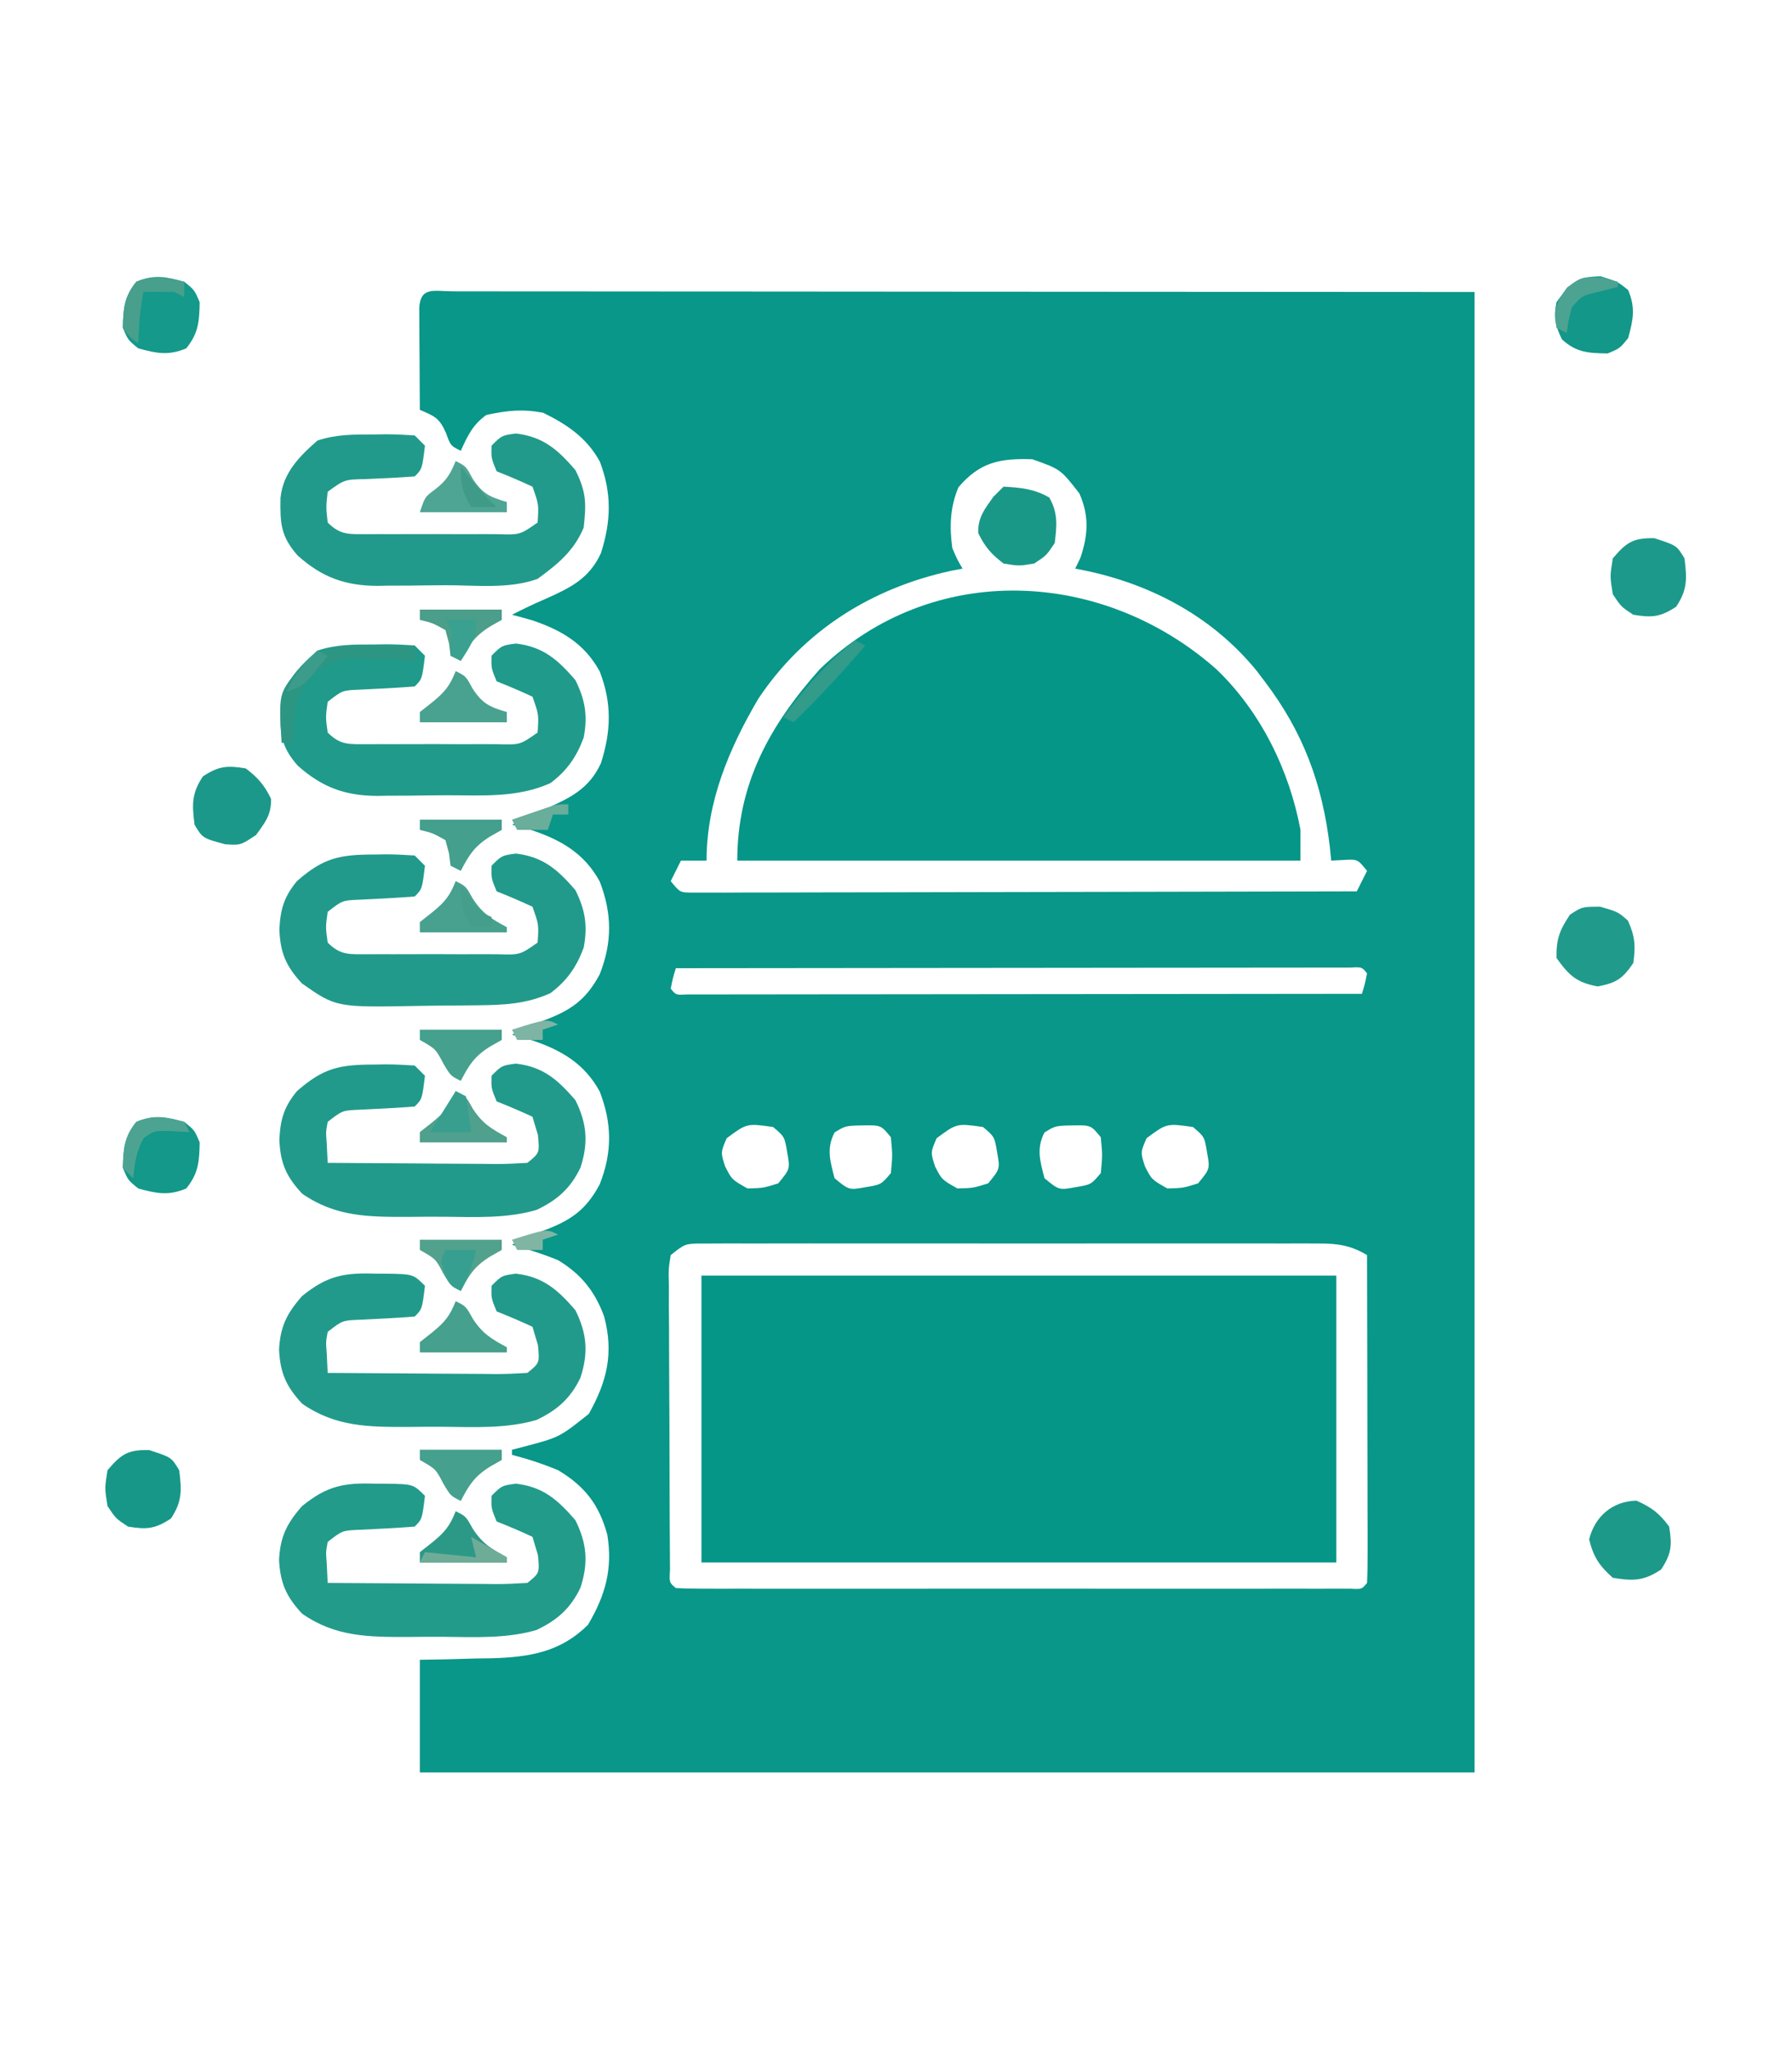 <?xml version="1.0" encoding="UTF-8"?>
<svg version="1.1" xmlns="http://www.w3.org/2000/svg" width="350" height="400">
<path d="M0 0 C1.192 0.004 1.192 0.004 2.408 0.009 C3.244 0.008 4.079 0.007 4.941 0.006 C7.773 0.005 10.605 0.01 13.437 0.016 C15.489 0.016 17.542 0.016 19.595 0.015 C25.112 0.015 30.629 0.021 36.147 0.028 C41.316 0.033 46.486 0.034 51.655 0.034 C66.792 0.04 81.93 0.054 97.067 0.067 C130.872 0.087 164.676 0.108 199.505 0.129 C199.505 95.499 199.505 190.869 199.505 289.129 C131.525 289.129 63.545 289.129 -6.495 289.129 C-6.495 281.869 -6.495 274.609 -6.495 267.129 C-4.928 267.103 -3.36 267.078 -1.745 267.051 C0.338 266.995 2.421 266.937 4.505 266.879 C5.535 266.865 6.565 266.851 7.626 266.836 C14.973 266.602 20.971 265.633 26.345 260.305 C29.74 254.541 31.192 249.455 30.13 242.77 C28.552 236.891 25.735 233.238 20.505 230.129 C17.555 228.891 14.6 227.929 11.505 227.129 C11.505 226.799 11.505 226.469 11.505 226.129 C12.169 225.959 12.832 225.789 13.516 225.613 C20.769 223.711 20.769 223.711 26.505 219.129 C30.09 212.763 31.392 207.241 29.505 200.129 C27.704 195.2 24.999 191.837 20.505 189.129 C17.555 187.924 14.577 186.969 11.505 186.129 C13.54 185.067 15.527 184.121 17.688 183.34 C22.955 181.387 25.961 179.337 28.63 174.332 C31.101 168.111 31.056 162.445 28.638 156.203 C25.689 150.805 21.264 148.192 15.567 146.254 C14.218 145.862 12.865 145.481 11.505 145.129 C13.54 144.067 15.527 143.121 17.688 142.34 C22.955 140.387 25.961 138.337 28.63 133.332 C31.101 127.111 31.056 121.445 28.638 115.203 C25.689 109.805 21.264 107.192 15.567 105.254 C14.218 104.862 12.865 104.481 11.505 104.129 C13.628 103.043 15.749 102.025 17.942 101.086 C22.864 98.888 26.595 97.118 28.888 92.074 C30.873 85.818 31.03 80.379 28.638 74.203 C25.689 68.805 21.264 66.192 15.567 64.254 C14.218 63.862 12.865 63.481 11.505 63.129 C13.628 62.043 15.749 61.025 17.942 60.086 C22.864 57.888 26.595 56.118 28.888 51.074 C30.874 44.815 31.017 39.391 28.649 33.207 C26.091 28.563 22.241 25.979 17.567 23.692 C13.464 22.938 10.603 23.256 6.505 24.129 C3.882 25.965 2.802 28.235 1.505 31.129 C-0.495 30.129 -0.495 30.129 -1.37 27.692 C-2.695 24.674 -3.58 24.398 -6.495 23.129 C-6.524 19.483 -6.542 15.837 -6.558 12.192 C-6.566 11.151 -6.575 10.11 -6.583 9.037 C-6.588 7.553 -6.588 7.553 -6.593 6.039 C-6.598 5.123 -6.603 4.206 -6.609 3.262 C-6.38 -1.037 -3.661 0.01 0 0 Z M98.692 38.254 C97.059 42.208 96.922 45.902 97.505 50.129 C98.454 52.347 98.454 52.347 99.505 54.129 C98.789 54.264 98.074 54.4 97.337 54.539 C81.8 57.896 68.541 66.176 59.63 79.504 C53.885 89.272 49.505 99.667 49.505 111.129 C47.855 111.129 46.205 111.129 44.505 111.129 C43.845 112.449 43.185 113.769 42.505 115.129 C44.309 117.353 44.309 117.353 46.812 117.375 C47.784 117.373 48.755 117.371 49.756 117.37 C51.427 117.374 51.427 117.374 53.13 117.378 C54.971 117.367 54.971 117.367 56.849 117.356 C58.137 117.356 59.425 117.357 60.751 117.357 C64.288 117.358 67.825 117.346 71.362 117.332 C75.056 117.319 78.751 117.318 82.445 117.316 C89.443 117.31 96.441 117.293 103.439 117.273 C111.405 117.251 119.371 117.24 127.337 117.23 C143.727 117.209 160.116 117.174 176.505 117.129 C177.495 115.149 177.495 115.149 178.505 113.129 C176.666 110.842 176.666 110.842 173.88 111.004 C173.096 111.045 172.312 111.087 171.505 111.129 C171.375 109.822 171.375 109.822 171.243 108.488 C169.787 96.143 166.04 86.04 158.505 76.129 C157.981 75.441 157.458 74.752 156.919 74.043 C147.957 63.062 135.307 56.618 121.505 54.129 C121.835 53.448 122.165 52.768 122.505 52.067 C124.039 47.561 124.26 43.839 122.317 39.442 C118.641 34.726 118.641 34.726 113.134 32.778 C106.834 32.572 102.911 33.308 98.692 38.254 Z M43.505 132.129 C42.914 134.075 42.914 134.075 42.505 136.129 C43.531 137.378 43.531 137.378 45.721 137.252 C46.708 137.251 47.695 137.25 48.712 137.249 C49.841 137.251 50.97 137.252 52.133 137.254 C53.382 137.25 54.632 137.246 55.919 137.243 C57.226 137.243 58.533 137.243 59.88 137.243 C63.475 137.243 67.07 137.237 70.665 137.23 C74.418 137.224 78.171 137.224 81.924 137.222 C89.035 137.219 96.147 137.211 103.258 137.201 C111.352 137.19 119.446 137.184 127.541 137.179 C144.195 137.169 160.85 137.151 177.505 137.129 C178.095 135.183 178.095 135.183 178.505 133.129 C177.479 131.881 177.479 131.881 175.289 132.006 C174.302 132.007 173.314 132.008 172.297 132.009 C171.168 132.007 170.04 132.006 168.877 132.005 C167.002 132.01 167.002 132.01 165.09 132.016 C163.783 132.015 162.476 132.015 161.129 132.015 C157.535 132.015 153.94 132.021 150.345 132.028 C146.592 132.034 142.839 132.035 139.086 132.036 C131.974 132.039 124.863 132.047 117.751 132.057 C109.657 132.068 101.563 132.074 93.469 132.079 C76.814 132.089 60.159 132.107 43.505 132.129 Z M53.442 165.317 C52.247 168.084 52.247 168.084 53.13 170.817 C54.439 173.397 54.439 173.397 57.505 175.129 C60.581 175.047 60.581 175.047 63.505 174.129 C65.838 171.302 65.838 171.302 65.255 168.067 C64.745 165.03 64.745 165.03 62.505 163.129 C57.381 162.399 57.381 162.399 53.442 165.317 Z M74.505 164.192 C72.871 167.357 73.652 169.779 74.505 173.129 C77.332 175.462 77.332 175.462 80.567 174.879 C83.604 174.37 83.604 174.37 85.505 172.129 C85.838 168.629 85.838 168.629 85.505 165.129 C83.567 162.765 83.567 162.765 80.067 162.817 C76.655 162.882 76.655 162.882 74.505 164.192 Z M94.442 165.317 C93.247 168.084 93.247 168.084 94.13 170.817 C95.439 173.397 95.439 173.397 98.505 175.129 C101.581 175.047 101.581 175.047 104.505 174.129 C106.838 171.302 106.838 171.302 106.255 168.067 C105.745 165.03 105.745 165.03 103.505 163.129 C98.381 162.399 98.381 162.399 94.442 165.317 Z M115.505 164.192 C113.871 167.357 114.652 169.779 115.505 173.129 C118.332 175.462 118.332 175.462 121.567 174.879 C124.604 174.37 124.604 174.37 126.505 172.129 C126.838 168.629 126.838 168.629 126.505 165.129 C124.567 162.765 124.567 162.765 121.067 162.817 C117.655 162.882 117.655 162.882 115.505 164.192 Z M135.442 165.317 C134.247 168.084 134.247 168.084 135.13 170.817 C136.439 173.397 136.439 173.397 139.505 175.129 C142.581 175.047 142.581 175.047 145.505 174.129 C147.838 171.302 147.838 171.302 147.255 168.067 C146.745 165.03 146.745 165.03 144.505 163.129 C139.381 162.399 139.381 162.399 135.442 165.317 Z M42.505 188.129 C42.058 190.91 42.058 190.91 42.148 194.215 C42.145 195.493 42.142 196.771 42.139 198.088 C42.151 199.488 42.164 200.889 42.177 202.289 C42.18 203.719 42.182 205.149 42.182 206.578 C42.187 209.575 42.201 212.572 42.223 215.569 C42.252 219.418 42.263 223.267 42.267 227.117 C42.271 230.069 42.281 233.021 42.293 235.972 C42.299 237.392 42.304 238.812 42.307 240.232 C42.314 242.212 42.329 244.192 42.344 246.172 C42.35 247.301 42.357 248.43 42.364 249.593 C42.218 252.065 42.218 252.065 43.505 253.129 C45.236 253.228 46.971 253.255 48.705 253.256 C50.397 253.26 50.397 253.26 52.122 253.265 C53.37 253.263 54.618 253.261 55.903 253.258 C57.209 253.26 58.514 253.262 59.859 253.264 C63.45 253.268 67.041 253.267 70.632 253.263 C74.382 253.261 78.131 253.263 81.881 253.265 C88.18 253.267 94.478 253.264 100.776 253.259 C108.068 253.254 115.36 253.256 122.652 253.261 C128.902 253.266 135.151 253.266 141.401 253.264 C145.138 253.262 148.876 253.262 152.613 253.265 C156.778 253.269 160.942 253.264 165.106 253.258 C166.354 253.26 167.602 253.263 168.888 253.265 C170.015 253.262 171.142 253.259 172.304 253.256 C173.29 253.256 174.276 253.255 175.292 253.255 C177.479 253.377 177.479 253.377 178.505 252.129 C178.599 250.135 178.622 248.137 178.618 246.141 C178.618 244.859 178.618 243.578 178.618 242.258 C178.613 240.849 178.608 239.44 178.602 238.031 C178.601 236.598 178.599 235.164 178.598 233.731 C178.594 229.951 178.584 226.172 178.573 222.392 C178.563 218.538 178.559 214.684 178.554 210.83 C178.543 203.263 178.526 195.696 178.505 188.129 C175.272 186.218 172.881 185.878 169.147 185.875 C168.06 185.869 166.973 185.864 165.854 185.858 C164.667 185.862 163.48 185.866 162.256 185.87 C161.002 185.867 159.749 185.863 158.457 185.86 C155.021 185.852 151.585 185.854 148.149 185.86 C144.554 185.865 140.958 185.861 137.363 185.858 C131.326 185.854 125.29 185.859 119.253 185.868 C112.272 185.879 105.291 185.876 98.309 185.865 C92.316 185.856 86.323 185.854 80.33 185.86 C76.75 185.863 73.17 185.863 69.59 185.856 C65.601 185.85 61.612 185.859 57.624 185.87 C56.434 185.866 55.245 185.862 54.02 185.858 C52.936 185.864 51.853 185.869 50.736 185.875 C49.793 185.876 48.849 185.877 47.877 185.877 C45.238 185.972 45.238 185.972 42.505 188.129 Z " fill="#089789" transform="translate(88.495,56.871)"/>
<path d="M0 0 C40.92 0 81.84 0 124 0 C124 18.48 124 36.96 124 56 C83.08 56 42.16 56 0 56 C0 37.52 0 19.04 0 0 Z " fill="#059688" transform="translate(137,249)"/>
<path d="M0 0 C8.63 8.234 14.267 19.721 16.439 31.374 C16.439 33.354 16.439 35.334 16.439 37.374 C-19.861 37.374 -56.161 37.374 -93.561 37.374 C-93.561 22.368 -87.236 10.982 -77.471 0.03 C-55.465 -21.279 -22.214 -19.623 0 0 Z " fill="#059688" transform="translate(237.561,130.626)"/>
<path d="M0 0 C0.719 0.001 1.439 0.003 2.18 0.004 C7.468 0.093 7.468 0.093 9.75 2.375 C9.194 6.931 9.194 6.931 7.75 8.375 C4.193 8.662 0.635 8.824 -2.93 8.996 C-6.384 9.134 -6.384 9.134 -9.25 11.375 C-9.613 13.352 -9.613 13.352 -9.438 15.5 C-9.376 16.779 -9.314 18.058 -9.25 19.375 C-3.732 19.424 1.785 19.461 7.303 19.485 C9.181 19.495 11.059 19.509 12.937 19.526 C15.632 19.55 18.328 19.561 21.023 19.57 C22.288 19.586 22.288 19.586 23.577 19.602 C25.636 19.602 27.695 19.498 29.75 19.375 C32.147 17.441 32.147 17.441 31.812 13.938 C31.462 12.762 31.111 11.586 30.75 10.375 C28.447 9.306 26.113 8.303 23.75 7.375 C22.688 4.812 22.688 4.812 22.75 2.375 C24.75 0.375 24.75 0.375 27.5 0 C32.832 0.615 35.685 3.142 39.125 7.125 C41.417 11.709 41.682 15.503 40.125 20.301 C38.197 24.321 35.609 26.638 31.537 28.563 C25.743 30.251 19.622 29.961 13.632 29.896 C11.255 29.875 8.881 29.896 6.504 29.922 C-1.211 29.936 -7.707 29.94 -14.25 25.375 C-17.383 22.007 -18.507 19.386 -18.75 14.875 C-18.524 10.392 -17.262 7.784 -14.25 4.375 C-9.383 0.411 -6.018 -0.209 0 0 Z " fill="#229B8B" transform="translate(73.25,289.625)"/>
<path d="M0 0 C0.719 0.001 1.439 0.003 2.18 0.004 C7.468 0.093 7.468 0.093 9.75 2.375 C9.194 6.931 9.194 6.931 7.75 8.375 C4.193 8.662 0.635 8.824 -2.93 8.996 C-6.384 9.134 -6.384 9.134 -9.25 11.375 C-9.613 13.352 -9.613 13.352 -9.438 15.5 C-9.376 16.779 -9.314 18.058 -9.25 19.375 C-3.732 19.424 1.785 19.461 7.303 19.485 C9.181 19.495 11.059 19.509 12.937 19.526 C15.632 19.55 18.328 19.561 21.023 19.57 C22.288 19.586 22.288 19.586 23.577 19.602 C25.636 19.602 27.695 19.498 29.75 19.375 C32.147 17.441 32.147 17.441 31.812 13.938 C31.462 12.762 31.111 11.586 30.75 10.375 C28.447 9.306 26.113 8.303 23.75 7.375 C22.688 4.812 22.688 4.812 22.75 2.375 C24.75 0.375 24.75 0.375 27.5 0 C32.832 0.615 35.685 3.142 39.125 7.125 C41.417 11.709 41.682 15.503 40.125 20.301 C38.197 24.321 35.609 26.638 31.537 28.563 C25.743 30.251 19.622 29.961 13.632 29.896 C11.255 29.875 8.881 29.896 6.504 29.922 C-1.211 29.936 -7.707 29.94 -14.25 25.375 C-17.383 22.007 -18.507 19.386 -18.75 14.875 C-18.524 10.392 -17.262 7.784 -14.25 4.375 C-9.383 0.411 -6.018 -0.209 0 0 Z " fill="#229A8B" transform="translate(73.25,248.625)"/>
<path d="M0 0 C1.106 -0.018 1.106 -0.018 2.234 -0.037 C4.158 -0.042 6.081 0.065 8 0.188 C8.66 0.848 9.32 1.508 10 2.188 C9.444 6.743 9.444 6.743 8 8.188 C4.443 8.474 0.885 8.637 -2.68 8.809 C-6.134 8.947 -6.134 8.947 -9 11.188 C-9.363 13.165 -9.363 13.165 -9.188 15.312 C-9.126 16.591 -9.064 17.87 -9 19.188 C-3.482 19.237 2.035 19.273 7.553 19.297 C9.431 19.307 11.309 19.321 13.187 19.338 C15.882 19.363 18.578 19.374 21.273 19.383 C22.538 19.398 22.538 19.398 23.827 19.414 C25.886 19.414 27.945 19.31 30 19.188 C32.397 17.254 32.397 17.254 32.062 13.75 C31.712 12.574 31.361 11.399 31 10.188 C28.697 9.118 26.363 8.116 24 7.188 C22.938 4.625 22.938 4.625 23 2.188 C25 0.188 25 0.188 27.75 -0.188 C33.082 0.428 35.935 2.954 39.375 6.938 C41.667 11.522 41.932 15.316 40.375 20.113 C38.447 24.134 35.859 26.451 31.787 28.376 C25.993 30.063 19.872 29.773 13.882 29.709 C11.505 29.688 9.131 29.709 6.754 29.734 C-0.961 29.749 -7.457 29.752 -14 25.188 C-17.172 21.778 -18.248 19.187 -18.438 14.625 C-18.241 10.722 -17.546 8.26 -15 5.188 C-9.851 0.667 -6.72 0.006 0 0 Z " fill="#219A8B" transform="translate(73,207.812)"/>
<path d="M0 0 C1.106 -0.018 1.106 -0.018 2.234 -0.037 C4.158 -0.042 6.081 0.065 8 0.188 C8.66 0.848 9.32 1.508 10 2.188 C9.444 6.743 9.444 6.743 8 8.188 C4.443 8.474 0.885 8.637 -2.68 8.809 C-6.134 8.947 -6.134 8.947 -9 11.188 C-9.417 14.188 -9.417 14.188 -9 17.188 C-6.426 19.762 -4.693 19.435 -1.183 19.465 C-0.391 19.461 0.402 19.457 1.219 19.453 C2.032 19.455 2.846 19.457 3.684 19.459 C5.406 19.46 7.128 19.457 8.849 19.448 C11.489 19.438 14.129 19.448 16.77 19.461 C18.44 19.46 20.111 19.457 21.781 19.453 C22.574 19.457 23.367 19.461 24.183 19.465 C28.559 19.599 28.559 19.599 32 17.188 C32.238 13.68 32.238 13.68 31 10.188 C28.697 9.118 26.363 8.116 24 7.188 C22.938 4.625 22.938 4.625 23 2.188 C25 0.188 25 0.188 27.75 -0.188 C33.082 0.428 35.935 2.954 39.375 6.938 C41.321 10.829 41.808 13.96 41 18.188 C39.6 21.947 37.748 24.627 34.5 27.062 C29.835 29.162 25.526 29.372 20.453 29.426 C19.723 29.434 18.993 29.442 18.241 29.45 C16.698 29.464 15.155 29.475 13.611 29.483 C12.044 29.494 10.477 29.515 8.91 29.544 C-7.319 29.85 -7.319 29.85 -14 25.188 C-17.172 21.778 -18.248 19.187 -18.438 14.625 C-18.241 10.722 -17.546 8.26 -15 5.188 C-9.851 0.667 -6.72 0.006 0 0 Z " fill="#219A8B" transform="translate(73,166.812)"/>
<path d="M0 0 C0.733 -0.012 1.466 -0.024 2.221 -0.037 C4.128 -0.042 6.034 0.065 7.938 0.188 C8.598 0.848 9.258 1.508 9.938 2.188 C9.382 6.743 9.382 6.743 7.938 8.188 C4.38 8.474 0.823 8.637 -2.742 8.809 C-6.196 8.947 -6.196 8.947 -9.062 11.188 C-9.479 14.188 -9.479 14.188 -9.062 17.188 C-6.488 19.762 -4.755 19.435 -1.246 19.465 C-0.453 19.461 0.339 19.457 1.156 19.453 C1.97 19.455 2.784 19.457 3.622 19.459 C5.344 19.46 7.065 19.457 8.787 19.448 C11.427 19.438 14.067 19.448 16.707 19.461 C18.378 19.46 20.048 19.457 21.719 19.453 C22.511 19.457 23.304 19.461 24.121 19.465 C28.497 19.599 28.497 19.599 31.938 17.188 C32.175 13.68 32.175 13.68 30.938 10.188 C28.635 9.118 26.3 8.116 23.938 7.188 C22.875 4.625 22.875 4.625 22.938 2.188 C24.938 0.188 24.938 0.188 27.688 -0.188 C33.019 0.428 35.872 2.954 39.312 6.938 C41.258 10.829 41.745 13.96 40.938 18.188 C39.537 21.947 37.685 24.627 34.438 27.062 C27.888 30.01 20.97 29.41 13.921 29.428 C11.643 29.437 9.366 29.468 7.088 29.5 C5.625 29.507 4.162 29.512 2.699 29.516 C1.689 29.534 1.689 29.534 0.659 29.553 C-5.704 29.524 -10.165 27.879 -14.938 23.625 C-18.268 19.805 -18.344 17.356 -18.281 12.438 C-17.803 7.517 -14.652 4.328 -11.062 1.188 C-7.345 -0.052 -3.871 0.003 0 0 Z " fill="#209A8B" transform="translate(73.062,125.812)"/>
<path d="M0 0 C0.733 -0.012 1.466 -0.024 2.221 -0.037 C4.128 -0.042 6.034 0.065 7.938 0.188 C8.598 0.848 9.258 1.508 9.938 2.188 C9.382 6.743 9.382 6.743 7.938 8.188 C4.757 8.424 1.583 8.584 -1.604 8.705 C-5.787 8.796 -5.787 8.796 -9.062 11.188 C-9.396 14.188 -9.396 14.188 -9.062 17.188 C-6.488 19.762 -4.755 19.435 -1.246 19.465 C-0.453 19.461 0.339 19.457 1.156 19.453 C1.97 19.455 2.784 19.457 3.622 19.459 C5.344 19.46 7.065 19.457 8.787 19.448 C11.427 19.438 14.067 19.448 16.707 19.461 C18.378 19.46 20.048 19.457 21.719 19.453 C22.511 19.457 23.304 19.461 24.121 19.465 C28.497 19.599 28.497 19.599 31.938 17.188 C32.175 13.68 32.175 13.68 30.938 10.188 C28.635 9.118 26.3 8.116 23.938 7.188 C22.875 4.625 22.875 4.625 22.938 2.188 C24.938 0.188 24.938 0.188 27.688 -0.188 C33.019 0.428 35.872 2.954 39.312 6.938 C41.456 11.225 41.467 13.423 40.938 18.188 C39.017 22.775 35.867 25.301 31.938 28.188 C26.34 30.218 19.811 29.413 13.921 29.428 C11.643 29.437 9.366 29.468 7.088 29.5 C5.625 29.507 4.162 29.512 2.699 29.516 C1.689 29.534 1.689 29.534 0.659 29.553 C-5.704 29.524 -10.165 27.879 -14.938 23.625 C-18.268 19.805 -18.344 17.356 -18.281 12.438 C-17.803 7.517 -14.652 4.328 -11.062 1.188 C-7.345 -0.052 -3.871 0.003 0 0 Z " fill="#219A8B" transform="translate(73.062,84.812)"/>
<path d="M0 0 C2 1.625 2 1.625 3 4 C2.934 7.74 2.763 10.06 0.375 13 C-3.116 14.47 -5.391 13.984 -9 13 C-11 11.375 -11 11.375 -12 9 C-11.934 5.26 -11.763 2.94 -9.375 0 C-5.884 -1.47 -3.609 -0.984 0 0 Z " fill="#139889" transform="translate(36,219)"/>
<path d="M0 0 C2 1.625 2 1.625 3 4 C2.934 7.74 2.763 10.06 0.375 13 C-3.116 14.47 -5.391 13.984 -9 13 C-11 11.375 -11 11.375 -12 9 C-11.934 5.26 -11.763 2.94 -9.375 0 C-5.884 -1.47 -3.609 -0.984 0 0 Z " fill="#14998B" transform="translate(36,55)"/>
<path d="M0 0 C3.438 1 3.438 1 5.375 2.688 C6.776 5.736 6.922 7.679 6.438 11 C4.346 14.056 3.144 14.865 -0.5 15.562 C-4.652 14.8 -6.12 13.404 -8.562 10 C-8.637 6.355 -7.95 4.581 -5.938 1.562 C-3.562 0 -3.562 0 0 0 Z " fill="#209A8B" transform="translate(312.562,177)"/>
<path d="M0 0 C3.375 1.062 3.375 1.062 5.375 2.688 C6.845 6.178 6.359 8.454 5.375 12.062 C3.75 14.062 3.75 14.062 1.375 15.062 C-2.415 14.996 -4.704 14.895 -7.562 12.312 C-8.883 9.516 -9.221 8.117 -8.625 5.062 C-5.906 1.272 -4.737 0.082 0 0 Z " fill="#129789" transform="translate(312.625,53.938)"/>
<path d="M0 0 C2.938 1.314 4.47 2.452 6.375 5.062 C6.981 8.699 6.847 10.346 4.812 13.438 C1.416 15.702 -0.626 15.705 -4.625 15.062 C-7.28 12.68 -8.387 11.015 -9.25 7.562 C-8.121 3.046 -4.673 0.111 0 0 Z " fill="#1C9989" transform="translate(319.625,292.938)"/>
<path d="M0 0 C2.373 1.796 3.646 3.269 4.938 5.938 C5.03 9.001 3.787 10.574 2 13 C-1 15 -1 15 -4 14.812 C-8.433 13.612 -8.433 13.612 -10 11 C-10.5 7.069 -10.6 4.899 -8.375 1.562 C-5.283 -0.472 -3.636 -0.606 0 0 Z " fill="#1B9889" transform="translate(48,150)"/>
<path d="M0 0 C4.367 1.424 4.367 1.424 5.875 3.938 C6.375 7.868 6.475 10.038 4.25 13.375 C1.158 15.409 -0.489 15.544 -4.125 14.938 C-6.5 13.375 -6.5 13.375 -8.125 10.938 C-8.688 7.438 -8.688 7.438 -8.125 3.938 C-5.45 0.791 -4.156 -0.083 0 0 Z " fill="#1C998A" transform="translate(323.125,105.062)"/>
<path d="M0 0 C3.345 0.182 6.011 0.426 8.938 2.125 C10.671 5.185 10.421 7.568 10 11 C8.375 13.438 8.375 13.438 6 15 C3 15.5 3 15.5 0 15 C-2.373 13.204 -3.646 11.731 -4.938 9.062 C-5.029 6.03 -3.725 4.428 -2 2 C-1.34 1.34 -0.68 0.68 0 0 Z " fill="#199888" transform="translate(196,95)"/>
<path d="M0 0 C4.367 1.424 4.367 1.424 5.875 3.938 C6.375 7.868 6.475 10.038 4.25 13.375 C1.158 15.409 -0.489 15.544 -4.125 14.938 C-6.5 13.375 -6.5 13.375 -8.125 10.938 C-8.688 7.438 -8.688 7.438 -8.125 3.938 C-5.45 0.791 -4.156 -0.083 0 0 Z " fill="#179788" transform="translate(29.125,283.062)"/>
<path d="M0 0 C0.75 0.005 1.499 0.009 2.271 0.014 C4.119 0.025 5.966 0.043 7.812 0.062 C7.812 1.052 7.812 2.042 7.812 3.062 C6.727 3.004 5.642 2.946 4.523 2.887 C3.078 2.84 1.633 2.794 0.188 2.75 C-0.882 2.687 -0.882 2.687 -1.973 2.623 C-6.021 2.53 -8.452 2.855 -11.648 5.457 C-14.809 8.7 -15.313 10.318 -15.75 14.688 C-15.834 15.505 -15.918 16.322 -16.004 17.164 C-16.064 17.791 -16.125 18.417 -16.188 19.062 C-16.848 19.062 -17.508 19.062 -18.188 19.062 C-18.749 9.515 -18.749 9.515 -15.188 5.062 C-10.581 -0.12 -6.636 -0.075 0 0 Z " fill="#2D9683" transform="translate(73.188,125.938)"/>
<path d="M0 0 C2 1 2 1 3.312 3.438 C5.273 6.414 6.647 7.003 10 8 C10 8.66 10 9.32 10 10 C4.39 10 -1.22 10 -7 10 C-6 7 -6 7 -4.062 5.562 C-1.833 3.874 -1.055 2.551 0 0 Z " fill="#4FA594" transform="translate(89,90)"/>
<path d="M0 0 C2 1 2 1 3.312 3.438 C5.273 6.414 6.647 7.003 10 8 C10 8.66 10 9.32 10 10 C4.39 10 -1.22 10 -7 10 C-7 9.34 -7 8.68 -7 8 C-6.216 7.381 -5.433 6.763 -4.625 6.125 C-2.138 4.111 -1.145 2.914 0 0 Z " fill="#49A290" transform="translate(89,131)"/>
<path d="M0 0 C2 1 2 1 3.312 3.375 C5.209 6.324 6.958 7.356 10 9 C10 9.33 10 9.66 10 10 C4.39 10 -1.22 10 -7 10 C-7 9.34 -7 8.68 -7 8 C-6.216 7.381 -5.433 6.763 -4.625 6.125 C-2.138 4.111 -1.145 2.914 0 0 Z " fill="#48A18F" transform="translate(89,172)"/>
<path d="M0 0 C2 1 2 1 3.312 3.375 C5.209 6.324 6.958 7.356 10 9 C10 9.33 10 9.66 10 10 C4.39 10 -1.22 10 -7 10 C-7 9.34 -7 8.68 -7 8 C-6.216 7.381 -5.433 6.763 -4.625 6.125 C-2.138 4.111 -1.145 2.914 0 0 Z " fill="#2C9987" transform="translate(89,295)"/>
<path d="M0 0 C2 1 2 1 3.312 3.375 C5.209 6.324 6.958 7.356 10 9 C10 9.33 10 9.66 10 10 C4.39 10 -1.22 10 -7 10 C-7 9.34 -7 8.68 -7 8 C-6.216 7.381 -5.433 6.763 -4.625 6.125 C-2.138 4.111 -1.145 2.914 0 0 Z " fill="#45A08D" transform="translate(89,254)"/>
<path d="M0 0 C2 1 2 1 3.312 3.375 C5.209 6.324 6.958 7.356 10 9 C10 9.33 10 9.66 10 10 C4.39 10 -1.22 10 -7 10 C-7 9.34 -7 8.68 -7 8 C-6.216 7.381 -5.433 6.763 -4.625 6.125 C-2.138 4.111 -1.145 2.914 0 0 Z " fill="#4FA08C" transform="translate(89,213)"/>
<path d="M0 0 C5.28 0 10.56 0 16 0 C16 0.66 16 1.32 16 2 C14.855 2.65 14.855 2.65 13.688 3.312 C10.681 5.2 9.601 6.881 8 10 C6 9 6 9 4.562 6.562 C3.103 3.764 3.103 3.764 0 2 C0 1.34 0 0.68 0 0 Z " fill="#46A08E" transform="translate(82,283)"/>
<path d="M0 0 C5.28 0 10.56 0 16 0 C16 0.66 16 1.32 16 2 C14.855 2.65 14.855 2.65 13.688 3.312 C10.681 5.2 9.601 6.881 8 10 C6 9 6 9 4.562 6.562 C3.103 3.764 3.103 3.764 0 2 C0 1.34 0 0.68 0 0 Z " fill="#52A18D" transform="translate(82,242)"/>
<path d="M0 0 C5.28 0 10.56 0 16 0 C16 0.66 16 1.32 16 2 C14.855 2.65 14.855 2.65 13.688 3.312 C10.681 5.2 9.601 6.881 8 10 C6 9 6 9 4.562 6.562 C3.103 3.764 3.103 3.764 0 2 C0 1.34 0 0.68 0 0 Z " fill="#46A08E" transform="translate(82,201)"/>
<path d="M0 0 C5.28 0 10.56 0 16 0 C16 0.66 16 1.32 16 2 C14.855 2.65 14.855 2.65 13.688 3.312 C10.681 5.2 9.601 6.881 8 10 C7.34 9.67 6.68 9.34 6 9 C5.897 8.196 5.794 7.391 5.688 6.562 C5.347 5.294 5.347 5.294 5 4 C2.524 2.625 2.524 2.625 0 2 C0 1.34 0 0.68 0 0 Z " fill="#449F8D" transform="translate(82,160)"/>
<path d="M0 0 C5.28 0 10.56 0 16 0 C16 0.66 16 1.32 16 2 C14.855 2.65 14.855 2.65 13.688 3.312 C10.681 5.2 9.601 6.881 8 10 C7.34 9.67 6.68 9.34 6 9 C5.897 8.196 5.794 7.391 5.688 6.562 C5.347 5.294 5.347 5.294 5 4 C2.524 2.625 2.524 2.625 0 2 C0 1.34 0 0.68 0 0 Z " fill="#4B9E8A" transform="translate(82,119)"/>
<path d="M0 0 C0.66 0.33 1.32 0.66 2 1 C-2.464 6.223 -7.074 11.209 -12 16 C-12.66 15.67 -13.32 15.34 -14 15 C-9.792 9.245 -5.585 4.445 0 0 Z " fill="#329B8A" transform="translate(167,125)"/>
<path d="M0 0 C0.33 0.66 0.66 1.32 1 2 C-0.64 1.907 -0.64 1.907 -2.312 1.812 C-5.836 1.702 -5.836 1.702 -7.875 3.125 C-9.404 5.674 -9.675 8.072 -10 11 C-10.66 10.34 -11.32 9.68 -12 9 C-11.867 5.337 -11.723 2.89 -9.375 0 C-5.958 -1.439 -3.541 -0.868 0 0 Z " fill="#4DA391" transform="translate(36,219)"/>
<path d="M0 0 C0 0.99 0 1.98 0 3 C-0.66 2.67 -1.32 2.34 -2 2 C-4 1.96 -6 1.957 -8 2 C-8.754 6.979 -8.754 6.979 -9 12 C-10.562 10.938 -10.562 10.938 -12 9 C-11.934 5.283 -11.752 2.926 -9.375 0 C-6.012 -1.416 -3.504 -0.741 0 0 Z " fill="#479F8C" transform="translate(36,55)"/>
<path d="M0 0 C1.578 0.402 1.578 0.402 3.188 0.812 C3.188 1.143 3.188 1.472 3.188 1.812 C1.517 2.246 1.517 2.246 -0.188 2.688 C-3.815 3.505 -3.815 3.505 -5.812 5.812 C-6.46 8.383 -6.46 8.383 -6.812 10.812 C-7.473 10.482 -8.133 10.152 -8.812 9.812 C-9.333 6.169 -8.938 4.988 -6.75 1.938 C-3.812 -0.188 -3.812 -0.188 0 0 Z " fill="#4CA391" transform="translate(312.812,54.188)"/>
<path d="M0 0 C0.66 0.33 1.32 0.66 2 1 C2.407 3.322 2.744 5.657 3 8 C0.36 8 -2.28 8 -5 8 C-3.35 5.36 -1.7 2.72 0 0 Z " fill="#389F8F" transform="translate(89,213)"/>
<path d="M0 0 C1.98 0 3.96 0 6 0 C5.372 2.929 4.414 5.361 3 8 C1 7 1 7 -0.188 4.562 C-1 2 -1 2 0 0 Z " fill="#379F8F" transform="translate(87,244)"/>
<path d="M0 0 C1.98 0 3.96 0 6 0 C6 3.576 4.912 5.053 3 8 C2.34 7.67 1.68 7.34 1 7 C1.021 6.216 1.041 5.433 1.062 4.625 C1.187 2.019 1.187 2.019 0 0 Z " fill="#3AA090" transform="translate(87,121)"/>
<path d="M0 0 C3.465 1.98 3.465 1.98 7 4 C7 4.33 7 4.66 7 5 C1.39 5 -4.22 5 -10 5 C-9.67 4.34 -9.34 3.68 -9 3 C-5.7 3.33 -2.4 3.66 1 4 C0.67 2.68 0.34 1.36 0 0 Z " fill="#6FAC98" transform="translate(92,300)"/>
<path d="M0 0 C0 0.66 0 1.32 0 2 C-0.99 2 -1.98 2 -3 2 C-3.33 2.99 -3.66 3.98 -4 5 C-5.98 5 -7.96 5 -10 5 C-10.33 4.34 -10.66 3.68 -11 3 C-9.543 2.496 -8.084 1.997 -6.625 1.5 C-5.813 1.222 -5.001 0.943 -4.164 0.656 C-2 0 -2 0 0 0 Z " fill="#69AD9B" transform="translate(111,157)"/>
<path d="M0 0 C0.66 0.33 1.32 0.66 2 1 C-2.625 6.875 -2.625 6.875 -6 8 C-4.557 4.634 -2.667 2.49 0 0 Z " fill="#3B9C8B" transform="translate(62,127)"/>
<path d="M0 0 C0.598 0.763 1.196 1.526 1.812 2.312 C3.47 4.348 5.103 6.198 7 8 C5.35 8 3.7 8 2 8 C0.235 4.912 0 3.767 0 0 Z " fill="#3F9B87" transform="translate(90,91)"/>
<path d="M0 0 C0.619 0.804 1.238 1.609 1.875 2.438 C3.742 5.039 3.742 5.039 6 6 C6 6.66 6 7.32 6 8 C4.68 8 3.36 8 2 8 C0.235 4.912 0 3.767 0 0 Z " fill="#449E8B" transform="translate(90,173)"/>
<path d="M0 0 C-0.99 0.33 -1.98 0.66 -3 1 C-3 1.66 -3 2.32 -3 3 C-4.65 3 -6.3 3 -8 3 C-8.33 2.34 -8.66 1.68 -9 1 C-2.25 -1.125 -2.25 -1.125 0 0 Z " fill="#80B5A4" transform="translate(109,241)"/>
<path d="M0 0 C-0.99 0.33 -1.98 0.66 -3 1 C-3 1.66 -3 2.32 -3 3 C-4.65 3 -6.3 3 -8 3 C-8.33 2.34 -8.66 1.68 -9 1 C-2.25 -1.125 -2.25 -1.125 0 0 Z " fill="#7EB4A3" transform="translate(109,200)"/>
</svg>
